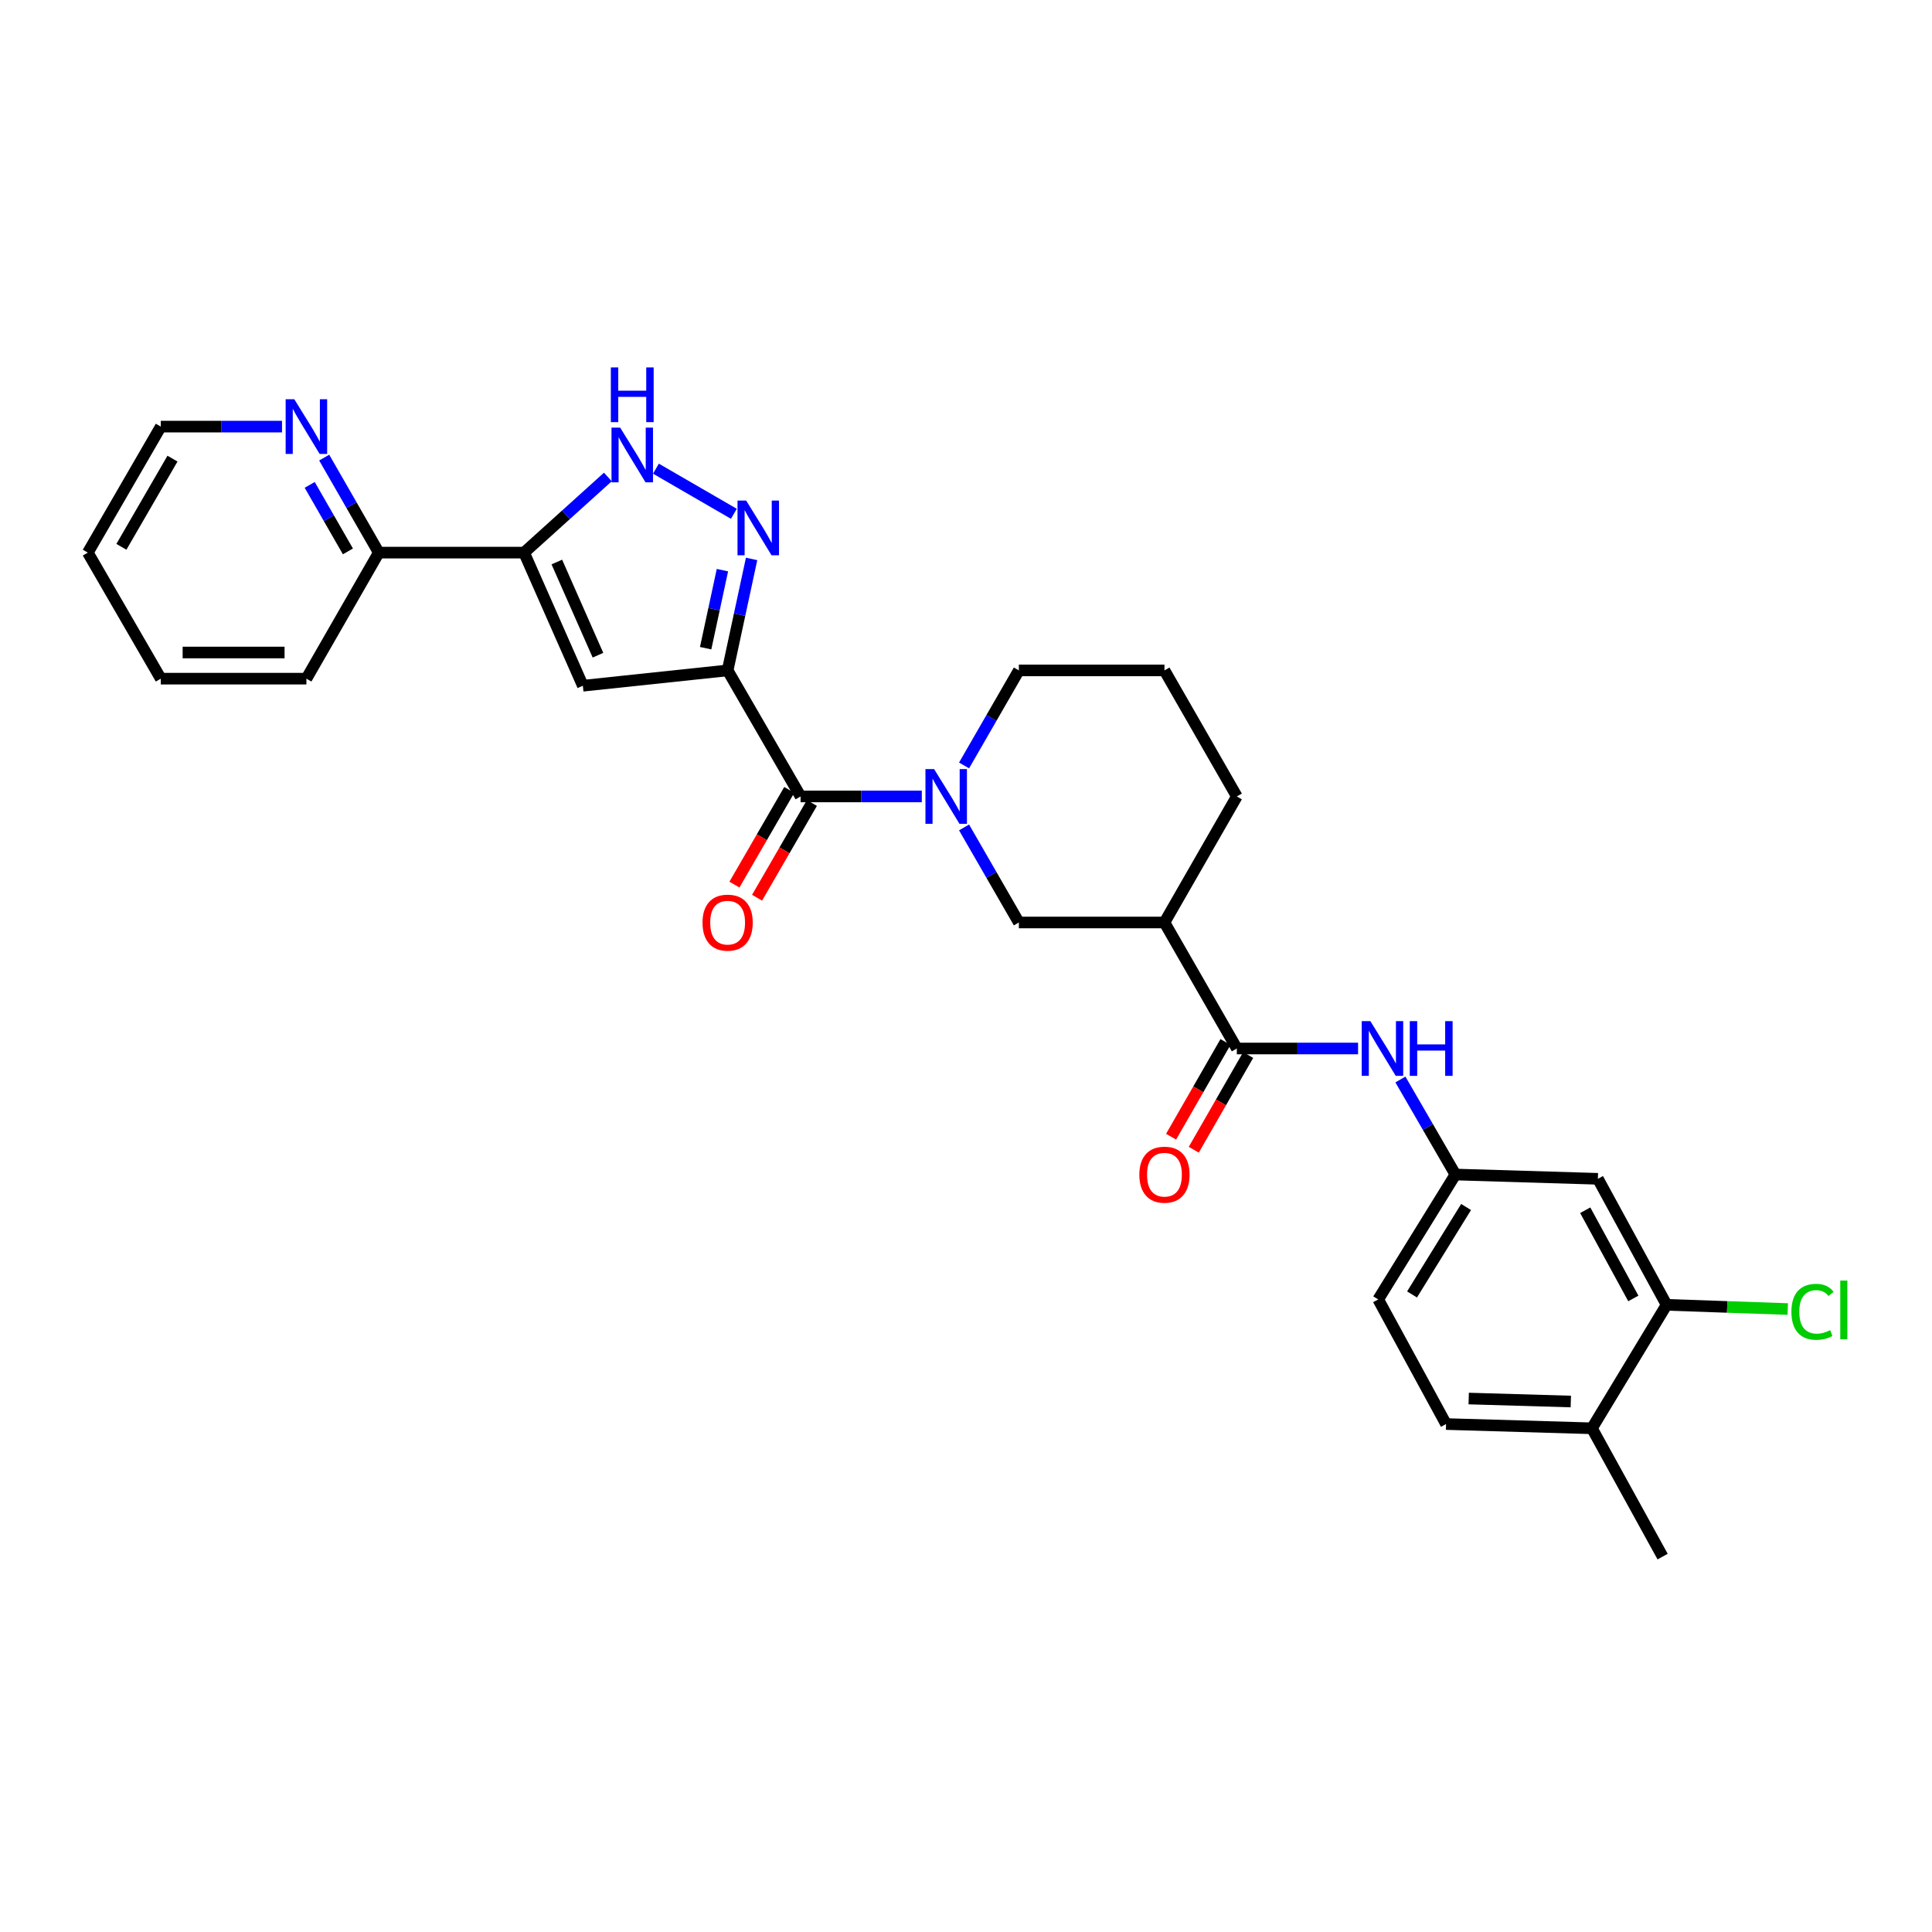 <?xml version='1.0' encoding='iso-8859-1'?>
<svg version='1.1' baseProfile='full'
              xmlns='http://www.w3.org/2000/svg'
                      xmlns:rdkit='http://www.rdkit.org/xml'
                      xmlns:xlink='http://www.w3.org/1999/xlink'
                  xml:space='preserve'
width='1000px' height='1000px' viewBox='0 0 1000 1000'>
<!-- END OF HEADER -->
<rect style='opacity:1.0;fill:#FFFFFF;stroke:none' width='1000' height='1000' x='0' y='0'> </rect>
<path class='bond-0' d='M 376.618,347.001 L 382.821,318.151' style='fill:none;fill-rule:evenodd;stroke:#000000;stroke-width:6px;stroke-linecap:butt;stroke-linejoin:miter;stroke-opacity:1' />
<path class='bond-0' d='M 382.821,318.151 L 389.025,289.301' style='fill:none;fill-rule:evenodd;stroke:#0000FF;stroke-width:6px;stroke-linecap:butt;stroke-linejoin:miter;stroke-opacity:1' />
<path class='bond-0' d='M 365.242,335.5 L 369.584,315.305' style='fill:none;fill-rule:evenodd;stroke:#000000;stroke-width:6px;stroke-linecap:butt;stroke-linejoin:miter;stroke-opacity:1' />
<path class='bond-0' d='M 369.584,315.305 L 373.926,295.11' style='fill:none;fill-rule:evenodd;stroke:#0000FF;stroke-width:6px;stroke-linecap:butt;stroke-linejoin:miter;stroke-opacity:1' />
<path class='bond-1' d='M 376.618,347.001 L 301.684,354.936' style='fill:none;fill-rule:evenodd;stroke:#000000;stroke-width:6px;stroke-linecap:butt;stroke-linejoin:miter;stroke-opacity:1' />
<path class='bond-2' d='M 376.618,347.001 L 414.379,412.239' style='fill:none;fill-rule:evenodd;stroke:#000000;stroke-width:6px;stroke-linecap:butt;stroke-linejoin:miter;stroke-opacity:1' />
<path class='bond-5' d='M 379.85,265.945 L 339.511,242.586' style='fill:none;fill-rule:evenodd;stroke:#0000FF;stroke-width:6px;stroke-linecap:butt;stroke-linejoin:miter;stroke-opacity:1' />
<path class='bond-3' d='M 301.684,354.936 L 271.265,286.035' style='fill:none;fill-rule:evenodd;stroke:#000000;stroke-width:6px;stroke-linecap:butt;stroke-linejoin:miter;stroke-opacity:1' />
<path class='bond-3' d='M 309.507,339.133 L 288.214,290.902' style='fill:none;fill-rule:evenodd;stroke:#000000;stroke-width:6px;stroke-linecap:butt;stroke-linejoin:miter;stroke-opacity:1' />
<path class='bond-4' d='M 414.379,412.239 L 445.752,412.239' style='fill:none;fill-rule:evenodd;stroke:#000000;stroke-width:6px;stroke-linecap:butt;stroke-linejoin:miter;stroke-opacity:1' />
<path class='bond-4' d='M 445.752,412.239 L 477.125,412.239' style='fill:none;fill-rule:evenodd;stroke:#0000FF;stroke-width:6px;stroke-linecap:butt;stroke-linejoin:miter;stroke-opacity:1' />
<path class='bond-15' d='M 408.52,408.848 L 394.329,433.365' style='fill:none;fill-rule:evenodd;stroke:#000000;stroke-width:6px;stroke-linecap:butt;stroke-linejoin:miter;stroke-opacity:1' />
<path class='bond-15' d='M 394.329,433.365 L 380.138,457.882' style='fill:none;fill-rule:evenodd;stroke:#FF0000;stroke-width:6px;stroke-linecap:butt;stroke-linejoin:miter;stroke-opacity:1' />
<path class='bond-15' d='M 420.238,415.63 L 406.047,440.147' style='fill:none;fill-rule:evenodd;stroke:#000000;stroke-width:6px;stroke-linecap:butt;stroke-linejoin:miter;stroke-opacity:1' />
<path class='bond-15' d='M 406.047,440.147 L 391.857,464.664' style='fill:none;fill-rule:evenodd;stroke:#FF0000;stroke-width:6px;stroke-linecap:butt;stroke-linejoin:miter;stroke-opacity:1' />
<path class='bond-12' d='M 271.265,286.035 L 196.06,286.035' style='fill:none;fill-rule:evenodd;stroke:#000000;stroke-width:6px;stroke-linecap:butt;stroke-linejoin:miter;stroke-opacity:1' />
<path class='bond-29' d='M 271.265,286.035 L 292.945,266.461' style='fill:none;fill-rule:evenodd;stroke:#000000;stroke-width:6px;stroke-linecap:butt;stroke-linejoin:miter;stroke-opacity:1' />
<path class='bond-29' d='M 292.945,266.461 L 314.626,246.886' style='fill:none;fill-rule:evenodd;stroke:#0000FF;stroke-width:6px;stroke-linecap:butt;stroke-linejoin:miter;stroke-opacity:1' />
<path class='bond-8' d='M 498.998,428.282 L 513.178,452.88' style='fill:none;fill-rule:evenodd;stroke:#0000FF;stroke-width:6px;stroke-linecap:butt;stroke-linejoin:miter;stroke-opacity:1' />
<path class='bond-8' d='M 513.178,452.88 L 527.359,477.477' style='fill:none;fill-rule:evenodd;stroke:#000000;stroke-width:6px;stroke-linecap:butt;stroke-linejoin:miter;stroke-opacity:1' />
<path class='bond-20' d='M 498.998,396.197 L 513.178,371.599' style='fill:none;fill-rule:evenodd;stroke:#0000FF;stroke-width:6px;stroke-linecap:butt;stroke-linejoin:miter;stroke-opacity:1' />
<path class='bond-20' d='M 513.178,371.599 L 527.359,347.001' style='fill:none;fill-rule:evenodd;stroke:#000000;stroke-width:6px;stroke-linecap:butt;stroke-linejoin:miter;stroke-opacity:1' />
<path class='bond-6' d='M 640.182,542.701 L 602.722,477.477' style='fill:none;fill-rule:evenodd;stroke:#000000;stroke-width:6px;stroke-linecap:butt;stroke-linejoin:miter;stroke-opacity:1' />
<path class='bond-9' d='M 640.182,542.701 L 671.558,542.701' style='fill:none;fill-rule:evenodd;stroke:#000000;stroke-width:6px;stroke-linecap:butt;stroke-linejoin:miter;stroke-opacity:1' />
<path class='bond-9' d='M 671.558,542.701 L 702.935,542.701' style='fill:none;fill-rule:evenodd;stroke:#0000FF;stroke-width:6px;stroke-linecap:butt;stroke-linejoin:miter;stroke-opacity:1' />
<path class='bond-16' d='M 634.311,539.329 L 620.233,563.845' style='fill:none;fill-rule:evenodd;stroke:#000000;stroke-width:6px;stroke-linecap:butt;stroke-linejoin:miter;stroke-opacity:1' />
<path class='bond-16' d='M 620.233,563.845 L 606.155,588.36' style='fill:none;fill-rule:evenodd;stroke:#FF0000;stroke-width:6px;stroke-linecap:butt;stroke-linejoin:miter;stroke-opacity:1' />
<path class='bond-16' d='M 646.052,546.072 L 631.974,570.587' style='fill:none;fill-rule:evenodd;stroke:#000000;stroke-width:6px;stroke-linecap:butt;stroke-linejoin:miter;stroke-opacity:1' />
<path class='bond-16' d='M 631.974,570.587 L 617.896,595.102' style='fill:none;fill-rule:evenodd;stroke:#FF0000;stroke-width:6px;stroke-linecap:butt;stroke-linejoin:miter;stroke-opacity:1' />
<path class='bond-7' d='M 602.722,477.477 L 527.359,477.477' style='fill:none;fill-rule:evenodd;stroke:#000000;stroke-width:6px;stroke-linecap:butt;stroke-linejoin:miter;stroke-opacity:1' />
<path class='bond-30' d='M 602.722,477.477 L 640.182,412.239' style='fill:none;fill-rule:evenodd;stroke:#000000;stroke-width:6px;stroke-linecap:butt;stroke-linejoin:miter;stroke-opacity:1' />
<path class='bond-13' d='M 724.847,558.745 L 739.084,583.338' style='fill:none;fill-rule:evenodd;stroke:#0000FF;stroke-width:6px;stroke-linecap:butt;stroke-linejoin:miter;stroke-opacity:1' />
<path class='bond-13' d='M 739.084,583.338 L 753.32,607.932' style='fill:none;fill-rule:evenodd;stroke:#000000;stroke-width:6px;stroke-linecap:butt;stroke-linejoin:miter;stroke-opacity:1' />
<path class='bond-10' d='M 862.63,675.374 L 827.066,610.15' style='fill:none;fill-rule:evenodd;stroke:#000000;stroke-width:6px;stroke-linecap:butt;stroke-linejoin:miter;stroke-opacity:1' />
<path class='bond-10' d='M 845.408,672.072 L 820.513,626.416' style='fill:none;fill-rule:evenodd;stroke:#000000;stroke-width:6px;stroke-linecap:butt;stroke-linejoin:miter;stroke-opacity:1' />
<path class='bond-19' d='M 862.63,675.374 L 893.986,676.467' style='fill:none;fill-rule:evenodd;stroke:#000000;stroke-width:6px;stroke-linecap:butt;stroke-linejoin:miter;stroke-opacity:1' />
<path class='bond-19' d='M 893.986,676.467 L 925.342,677.56' style='fill:none;fill-rule:evenodd;stroke:#00CC00;stroke-width:6px;stroke-linecap:butt;stroke-linejoin:miter;stroke-opacity:1' />
<path class='bond-32' d='M 862.63,675.374 L 823.982,739.288' style='fill:none;fill-rule:evenodd;stroke:#000000;stroke-width:6px;stroke-linecap:butt;stroke-linejoin:miter;stroke-opacity:1' />
<path class='bond-11' d='M 827.066,610.15 L 753.32,607.932' style='fill:none;fill-rule:evenodd;stroke:#000000;stroke-width:6px;stroke-linecap:butt;stroke-linejoin:miter;stroke-opacity:1' />
<path class='bond-14' d='M 196.06,286.035 L 181.934,261.444' style='fill:none;fill-rule:evenodd;stroke:#000000;stroke-width:6px;stroke-linecap:butt;stroke-linejoin:miter;stroke-opacity:1' />
<path class='bond-14' d='M 181.934,261.444 L 167.807,236.852' style='fill:none;fill-rule:evenodd;stroke:#0000FF;stroke-width:6px;stroke-linecap:butt;stroke-linejoin:miter;stroke-opacity:1' />
<path class='bond-14' d='M 180.082,285.402 L 170.193,268.188' style='fill:none;fill-rule:evenodd;stroke:#000000;stroke-width:6px;stroke-linecap:butt;stroke-linejoin:miter;stroke-opacity:1' />
<path class='bond-14' d='M 170.193,268.188 L 160.305,250.974' style='fill:none;fill-rule:evenodd;stroke:#0000FF;stroke-width:6px;stroke-linecap:butt;stroke-linejoin:miter;stroke-opacity:1' />
<path class='bond-25' d='M 196.06,286.035 L 158.593,351.273' style='fill:none;fill-rule:evenodd;stroke:#000000;stroke-width:6px;stroke-linecap:butt;stroke-linejoin:miter;stroke-opacity:1' />
<path class='bond-21' d='M 753.32,607.932 L 713.356,672.583' style='fill:none;fill-rule:evenodd;stroke:#000000;stroke-width:6px;stroke-linecap:butt;stroke-linejoin:miter;stroke-opacity:1' />
<path class='bond-21' d='M 758.842,624.748 L 730.867,670.005' style='fill:none;fill-rule:evenodd;stroke:#000000;stroke-width:6px;stroke-linecap:butt;stroke-linejoin:miter;stroke-opacity:1' />
<path class='bond-24' d='M 145.969,220.812 L 114.599,220.812' style='fill:none;fill-rule:evenodd;stroke:#0000FF;stroke-width:6px;stroke-linecap:butt;stroke-linejoin:miter;stroke-opacity:1' />
<path class='bond-24' d='M 114.599,220.812 L 83.23,220.812' style='fill:none;fill-rule:evenodd;stroke:#000000;stroke-width:6px;stroke-linecap:butt;stroke-linejoin:miter;stroke-opacity:1' />
<path class='bond-17' d='M 823.982,739.288 L 748.476,737.084' style='fill:none;fill-rule:evenodd;stroke:#000000;stroke-width:6px;stroke-linecap:butt;stroke-linejoin:miter;stroke-opacity:1' />
<path class='bond-17' d='M 813.051,725.424 L 760.197,723.881' style='fill:none;fill-rule:evenodd;stroke:#000000;stroke-width:6px;stroke-linecap:butt;stroke-linejoin:miter;stroke-opacity:1' />
<path class='bond-26' d='M 823.982,739.288 L 860.569,805.692' style='fill:none;fill-rule:evenodd;stroke:#000000;stroke-width:6px;stroke-linecap:butt;stroke-linejoin:miter;stroke-opacity:1' />
<path class='bond-18' d='M 748.476,737.084 L 713.356,672.583' style='fill:none;fill-rule:evenodd;stroke:#000000;stroke-width:6px;stroke-linecap:butt;stroke-linejoin:miter;stroke-opacity:1' />
<path class='bond-23' d='M 527.359,347.001 L 602.722,347.001' style='fill:none;fill-rule:evenodd;stroke:#000000;stroke-width:6px;stroke-linecap:butt;stroke-linejoin:miter;stroke-opacity:1' />
<path class='bond-22' d='M 640.182,412.239 L 602.722,347.001' style='fill:none;fill-rule:evenodd;stroke:#000000;stroke-width:6px;stroke-linecap:butt;stroke-linejoin:miter;stroke-opacity:1' />
<path class='bond-31' d='M 83.23,220.812 L 45.455,286.035' style='fill:none;fill-rule:evenodd;stroke:#000000;stroke-width:6px;stroke-linecap:butt;stroke-linejoin:miter;stroke-opacity:1' />
<path class='bond-31' d='M 89.28,237.381 L 62.837,283.037' style='fill:none;fill-rule:evenodd;stroke:#000000;stroke-width:6px;stroke-linecap:butt;stroke-linejoin:miter;stroke-opacity:1' />
<path class='bond-28' d='M 158.593,351.273 L 83.23,351.273' style='fill:none;fill-rule:evenodd;stroke:#000000;stroke-width:6px;stroke-linecap:butt;stroke-linejoin:miter;stroke-opacity:1' />
<path class='bond-28' d='M 147.289,337.734 L 94.534,337.734' style='fill:none;fill-rule:evenodd;stroke:#000000;stroke-width:6px;stroke-linecap:butt;stroke-linejoin:miter;stroke-opacity:1' />
<path class='bond-27' d='M 45.455,286.035 L 83.23,351.273' style='fill:none;fill-rule:evenodd;stroke:#000000;stroke-width:6px;stroke-linecap:butt;stroke-linejoin:miter;stroke-opacity:1' />
<path  class='atom-1' d='M 386.215 259.095
L 395.495 274.095
Q 396.415 275.575, 397.895 278.255
Q 399.375 280.935, 399.455 281.095
L 399.455 259.095
L 403.215 259.095
L 403.215 287.415
L 399.335 287.415
L 389.375 271.015
Q 388.215 269.095, 386.975 266.895
Q 385.775 264.695, 385.415 264.015
L 385.415 287.415
L 381.735 287.415
L 381.735 259.095
L 386.215 259.095
' fill='#0000FF'/>
<path  class='atom-5' d='M 483.489 398.079
L 492.769 413.079
Q 493.689 414.559, 495.169 417.239
Q 496.649 419.919, 496.729 420.079
L 496.729 398.079
L 500.489 398.079
L 500.489 426.399
L 496.609 426.399
L 486.649 409.999
Q 485.489 408.079, 484.249 405.879
Q 483.049 403.679, 482.689 402.999
L 482.689 426.399
L 479.009 426.399
L 479.009 398.079
L 483.489 398.079
' fill='#0000FF'/>
<path  class='atom-6' d='M 320.991 221.327
L 330.271 236.327
Q 331.191 237.807, 332.671 240.487
Q 334.151 243.167, 334.231 243.327
L 334.231 221.327
L 337.991 221.327
L 337.991 249.647
L 334.111 249.647
L 324.151 233.247
Q 322.991 231.327, 321.751 229.127
Q 320.551 226.927, 320.191 226.247
L 320.191 249.647
L 316.511 249.647
L 316.511 221.327
L 320.991 221.327
' fill='#0000FF'/>
<path  class='atom-6' d='M 316.171 190.175
L 320.011 190.175
L 320.011 202.215
L 334.491 202.215
L 334.491 190.175
L 338.331 190.175
L 338.331 218.495
L 334.491 218.495
L 334.491 205.415
L 320.011 205.415
L 320.011 218.495
L 316.171 218.495
L 316.171 190.175
' fill='#0000FF'/>
<path  class='atom-10' d='M 709.3 528.541
L 718.58 543.541
Q 719.5 545.021, 720.98 547.701
Q 722.46 550.381, 722.54 550.541
L 722.54 528.541
L 726.3 528.541
L 726.3 556.861
L 722.42 556.861
L 712.46 540.461
Q 711.3 538.541, 710.06 536.341
Q 708.86 534.141, 708.5 533.461
L 708.5 556.861
L 704.82 556.861
L 704.82 528.541
L 709.3 528.541
' fill='#0000FF'/>
<path  class='atom-10' d='M 729.7 528.541
L 733.54 528.541
L 733.54 540.581
L 748.02 540.581
L 748.02 528.541
L 751.86 528.541
L 751.86 556.861
L 748.02 556.861
L 748.02 543.781
L 733.54 543.781
L 733.54 556.861
L 729.7 556.861
L 729.7 528.541
' fill='#0000FF'/>
<path  class='atom-15' d='M 152.333 206.652
L 161.613 221.652
Q 162.533 223.132, 164.013 225.812
Q 165.493 228.492, 165.573 228.652
L 165.573 206.652
L 169.333 206.652
L 169.333 234.972
L 165.453 234.972
L 155.493 218.572
Q 154.333 216.652, 153.093 214.452
Q 151.893 212.252, 151.533 211.572
L 151.533 234.972
L 147.853 234.972
L 147.853 206.652
L 152.333 206.652
' fill='#0000FF'/>
<path  class='atom-16' d='M 363.618 477.557
Q 363.618 470.757, 366.978 466.957
Q 370.338 463.157, 376.618 463.157
Q 382.898 463.157, 386.258 466.957
Q 389.618 470.757, 389.618 477.557
Q 389.618 484.437, 386.218 488.357
Q 382.818 492.237, 376.618 492.237
Q 370.378 492.237, 366.978 488.357
Q 363.618 484.477, 363.618 477.557
M 376.618 489.037
Q 380.938 489.037, 383.258 486.157
Q 385.618 483.237, 385.618 477.557
Q 385.618 471.997, 383.258 469.197
Q 380.938 466.357, 376.618 466.357
Q 372.298 466.357, 369.938 469.157
Q 367.618 471.957, 367.618 477.557
Q 367.618 483.277, 369.938 486.157
Q 372.298 489.037, 376.618 489.037
' fill='#FF0000'/>
<path  class='atom-17' d='M 589.722 608.012
Q 589.722 601.212, 593.082 597.412
Q 596.442 593.612, 602.722 593.612
Q 609.002 593.612, 612.362 597.412
Q 615.722 601.212, 615.722 608.012
Q 615.722 614.892, 612.322 618.812
Q 608.922 622.692, 602.722 622.692
Q 596.482 622.692, 593.082 618.812
Q 589.722 614.932, 589.722 608.012
M 602.722 619.492
Q 607.042 619.492, 609.362 616.612
Q 611.722 613.692, 611.722 608.012
Q 611.722 602.452, 609.362 599.652
Q 607.042 596.812, 602.722 596.812
Q 598.402 596.812, 596.042 599.612
Q 593.722 602.412, 593.722 608.012
Q 593.722 613.732, 596.042 616.612
Q 598.402 619.492, 602.722 619.492
' fill='#FF0000'/>
<path  class='atom-20' d='M 927.231 678.986
Q 927.231 671.946, 930.511 668.266
Q 933.831 664.546, 940.111 664.546
Q 945.951 664.546, 949.071 668.666
L 946.431 670.826
Q 944.151 667.826, 940.111 667.826
Q 935.831 667.826, 933.551 670.706
Q 931.311 673.546, 931.311 678.986
Q 931.311 684.586, 933.631 687.466
Q 935.991 690.346, 940.551 690.346
Q 943.671 690.346, 947.311 688.466
L 948.431 691.466
Q 946.951 692.426, 944.711 692.986
Q 942.471 693.546, 939.991 693.546
Q 933.831 693.546, 930.511 689.786
Q 927.231 686.026, 927.231 678.986
' fill='#00CC00'/>
<path  class='atom-20' d='M 952.511 662.826
L 956.191 662.826
L 956.191 693.186
L 952.511 693.186
L 952.511 662.826
' fill='#00CC00'/>
</svg>
